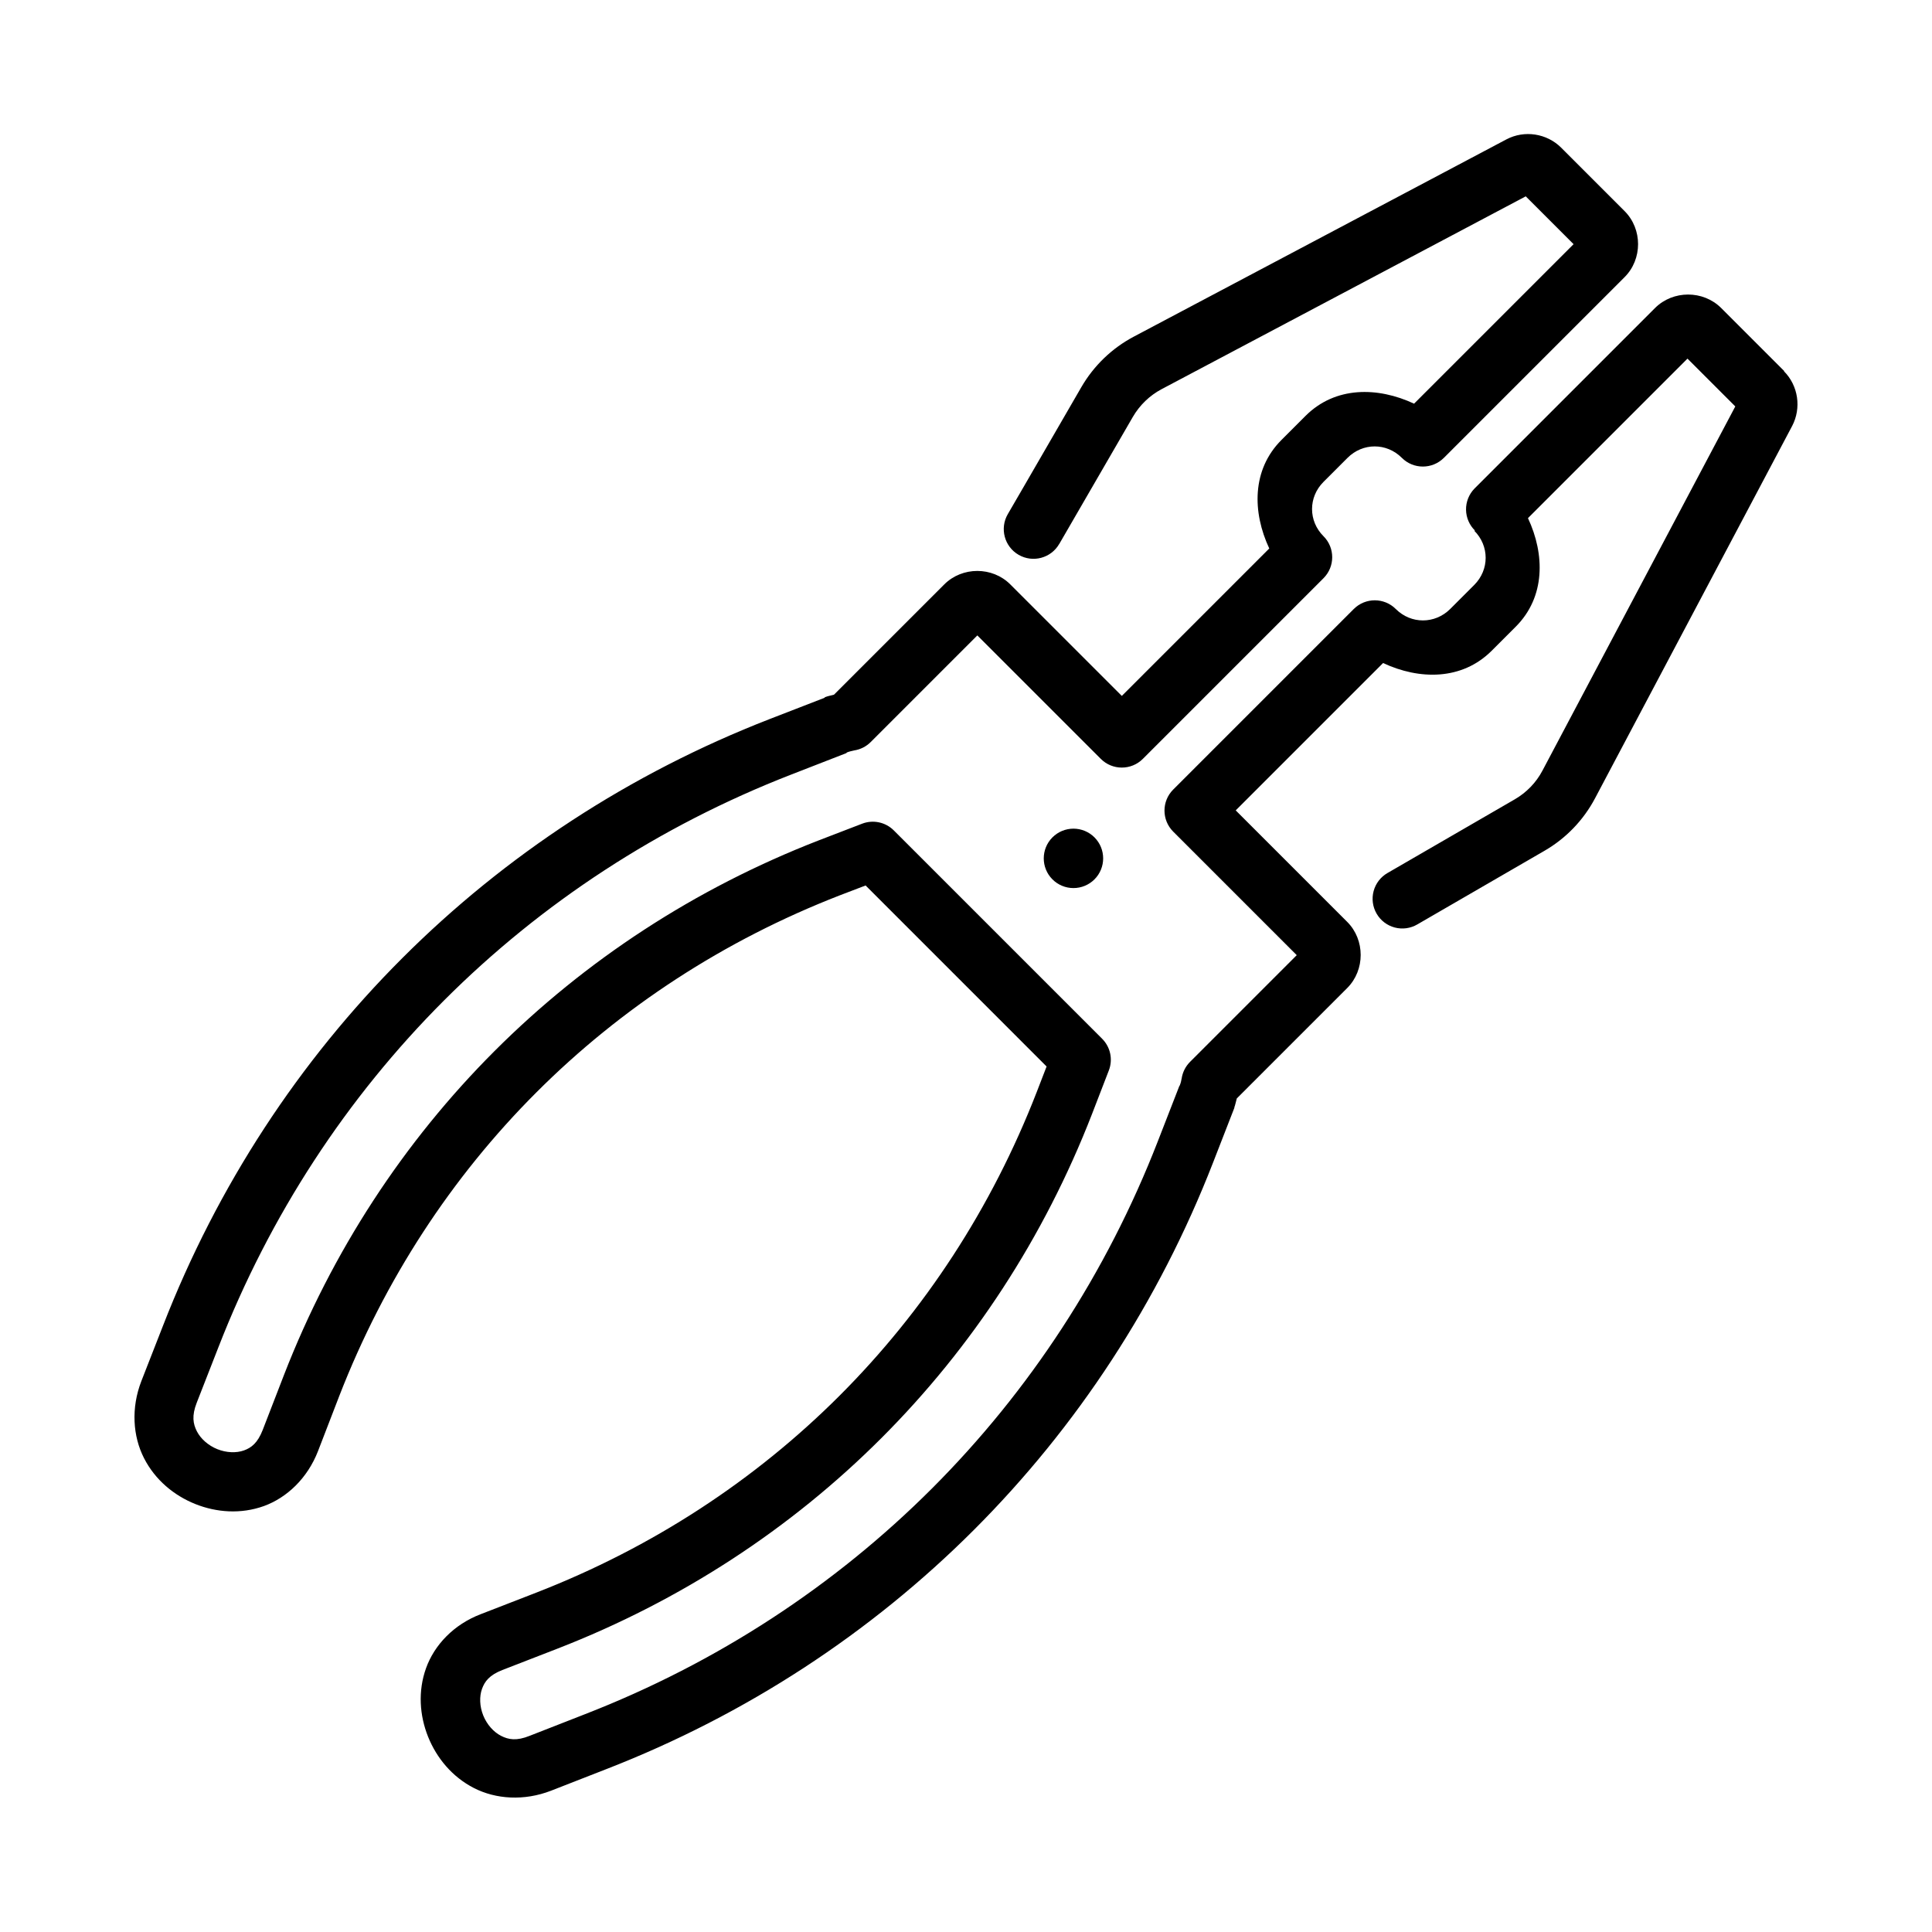 <?xml version="1.0" encoding="UTF-8"?>
<!-- Uploaded to: ICON Repo, www.svgrepo.com, Generator: ICON Repo Mixer Tools -->
<svg fill="#000000" width="800px" height="800px" version="1.1" viewBox="144 144 512 512" xmlns="http://www.w3.org/2000/svg">
 <g>
  <path d="m616.73 242.34c3.875 3.871 4.684 9.805 2.219 14.527l-52.25 98.691c-3.066 5.797-7.719 10.633-13.398 13.91l-26.961 15.613-6.719 3.891c-1.809 1.062-3.969 1.363-5.996 0.828-2.027-0.535-3.758-1.855-4.809-3.672-1.055-1.816-1.336-3.973-0.789-6 0.547-2.023 1.879-3.746 3.699-4.785l6.719-3.891 26.961-15.609c3.121-1.805 5.691-4.441 7.367-7.637l51.098-96.5-12.672-12.668c-15.379 15.379-38.648 38.648-42.27 42.27 4.496 9.613 4.652 20.875-3.238 28.766l-6.371 6.371c-7.894 7.891-19.176 7.758-28.789 3.262l-39.051 39.051 29.551 29.551c4.754 4.754 4.754 12.77 0 17.523l-29.266 29.266c-0.246 0.82-0.379 1.691-0.695 2.477l0.113-0.156-5.676 14.59c-28.832 74.191-86.625 131.98-160.82 160.82l-14.633 5.715c-7.184 2.789-14.656 2.262-20.441-0.691-5.785-2.957-9.898-7.961-12.16-13.582-2.258-5.625-2.738-12.086-0.543-18.199 2.195-6.113 7.32-11.582 14.547-14.324l14.633-5.676c61.496-23.898 108.74-71.141 132.64-132.64l2.629-6.805-47.965-47.969-6.828 2.609c-61.496 23.898-108.73 71.141-132.64 132.64l-5.652 14.656c-2.789 7.184-8.234 12.332-14.324 14.551-6.113 2.195-12.57 1.715-18.199-0.535-5.629-2.258-10.633-6.371-13.586-12.16-2.957-5.785-3.484-13.258-0.695-20.438l5.719-14.633c28.832-74.188 86.629-131.98 160.82-160.81l14.48-5.609 0.113-0.156c0.789-0.332 1.602-0.441 2.414-0.676l29.223-29.223c4.754-4.754 12.75-4.769 17.504 0l29.551 29.547 39.074-39.07c-4.496-9.613-4.656-20.875 3.238-28.766l6.371-6.371c7.894-7.894 19.152-7.734 28.766-3.238l42.27-42.27-12.676-12.676-96.496 51.098c-3.18 1.688-5.824 4.246-7.637 7.371l-15.613 26.961-3.891 6.719v-0.02c-2.18 3.766-7 5.051-10.762 2.871-3.766-2.18-5.051-7-2.871-10.766l3.914-6.738 15.59-26.941c3.285-5.668 8.117-10.324 13.922-13.387l98.695-52.25c4.789-2.539 10.738-1.613 14.547 2.195l16.785 16.785c4.777 4.777 4.781 12.762 0 17.527l-47.879 47.879h-0.004c-3.074 3.074-8.059 3.074-11.133 0-4.043-4.043-10.352-4.043-14.395 0l-6.371 6.371c-4.043 4.043-4.043 10.352 0 14.395h0.004c3.074 3.074 3.074 8.055 0 11.129l-47.883 47.883c-3.074 3.07-8.055 3.07-11.129 0l-32.727-32.723-28.266 28.266c-1.18 1.18-2.703 1.953-4.352 2.211-0.711 0.156-1.371 0.301-1.973 0.551h-0.004c-0.035 0.055-0.074 0.105-0.109 0.16l-14.59 5.676c-70.148 27.262-124.59 81.707-151.86 151.86l-5.719 14.633c-1.355 3.469-0.961 5.602 0.043 7.566 1.008 1.965 2.996 3.75 5.41 4.723 2.414 0.977 5.059 1.055 7.043 0.348 1.98-0.707 3.637-1.969 4.984-5.41l5.652-14.613c25.457-65.5 76.117-116.16 141.62-141.62l11.59-4.457c2.902-1.117 6.195-0.418 8.395 1.781l55.207 55.207h-0.004c2.203 2.199 2.902 5.488 1.785 8.395l-4.481 11.609c-25.453 65.5-76.113 116.16-141.62 141.62l-14.637 5.676c-3.441 1.355-4.676 3.027-5.387 5.008-0.715 1.984-0.645 4.606 0.328 7.023 0.969 2.414 2.758 4.406 4.723 5.41 1.965 1.008 4.094 1.402 7.566 0l14.633-5.719c70.148-27.258 124.59-81.707 151.86-151.86l5.676-14.59 0.004-0.004c0.035-0.051 0.074-0.105 0.109-0.156 0.266-0.645 0.422-1.242 0.516-1.875h0.004c0.25-1.672 1.035-3.223 2.234-4.418l28.266-28.266-32.746-32.746c-3.07-3.074-3.07-8.059 0-11.133l47.855-47.855h0.004c3.074-3.074 8.059-3.074 11.133 0 4.047 4.043 10.371 4.023 14.414 0l6.371-6.371c4.043-4.043 4.043-10.352 0-14.395h0.223c-1.496-1.453-2.359-3.441-2.391-5.531-0.031-2.086 0.766-4.102 2.219-5.602l47.879-47.879c4.766-4.746 12.742-4.742 17.504 0l16.766 16.766z" fill-rule="evenodd"/>
  <path d="m422.91 365.91c-3.074 3.074-3.074 8.059 0 11.133 1.477 1.477 3.477 2.305 5.566 2.305 2.086 0 4.09-0.828 5.566-2.305 3.074-3.074 3.074-8.059 0-11.133-1.477-1.477-3.481-2.309-5.566-2.309-2.09 0-4.09 0.832-5.566 2.309z"/>
 </g>
</svg>